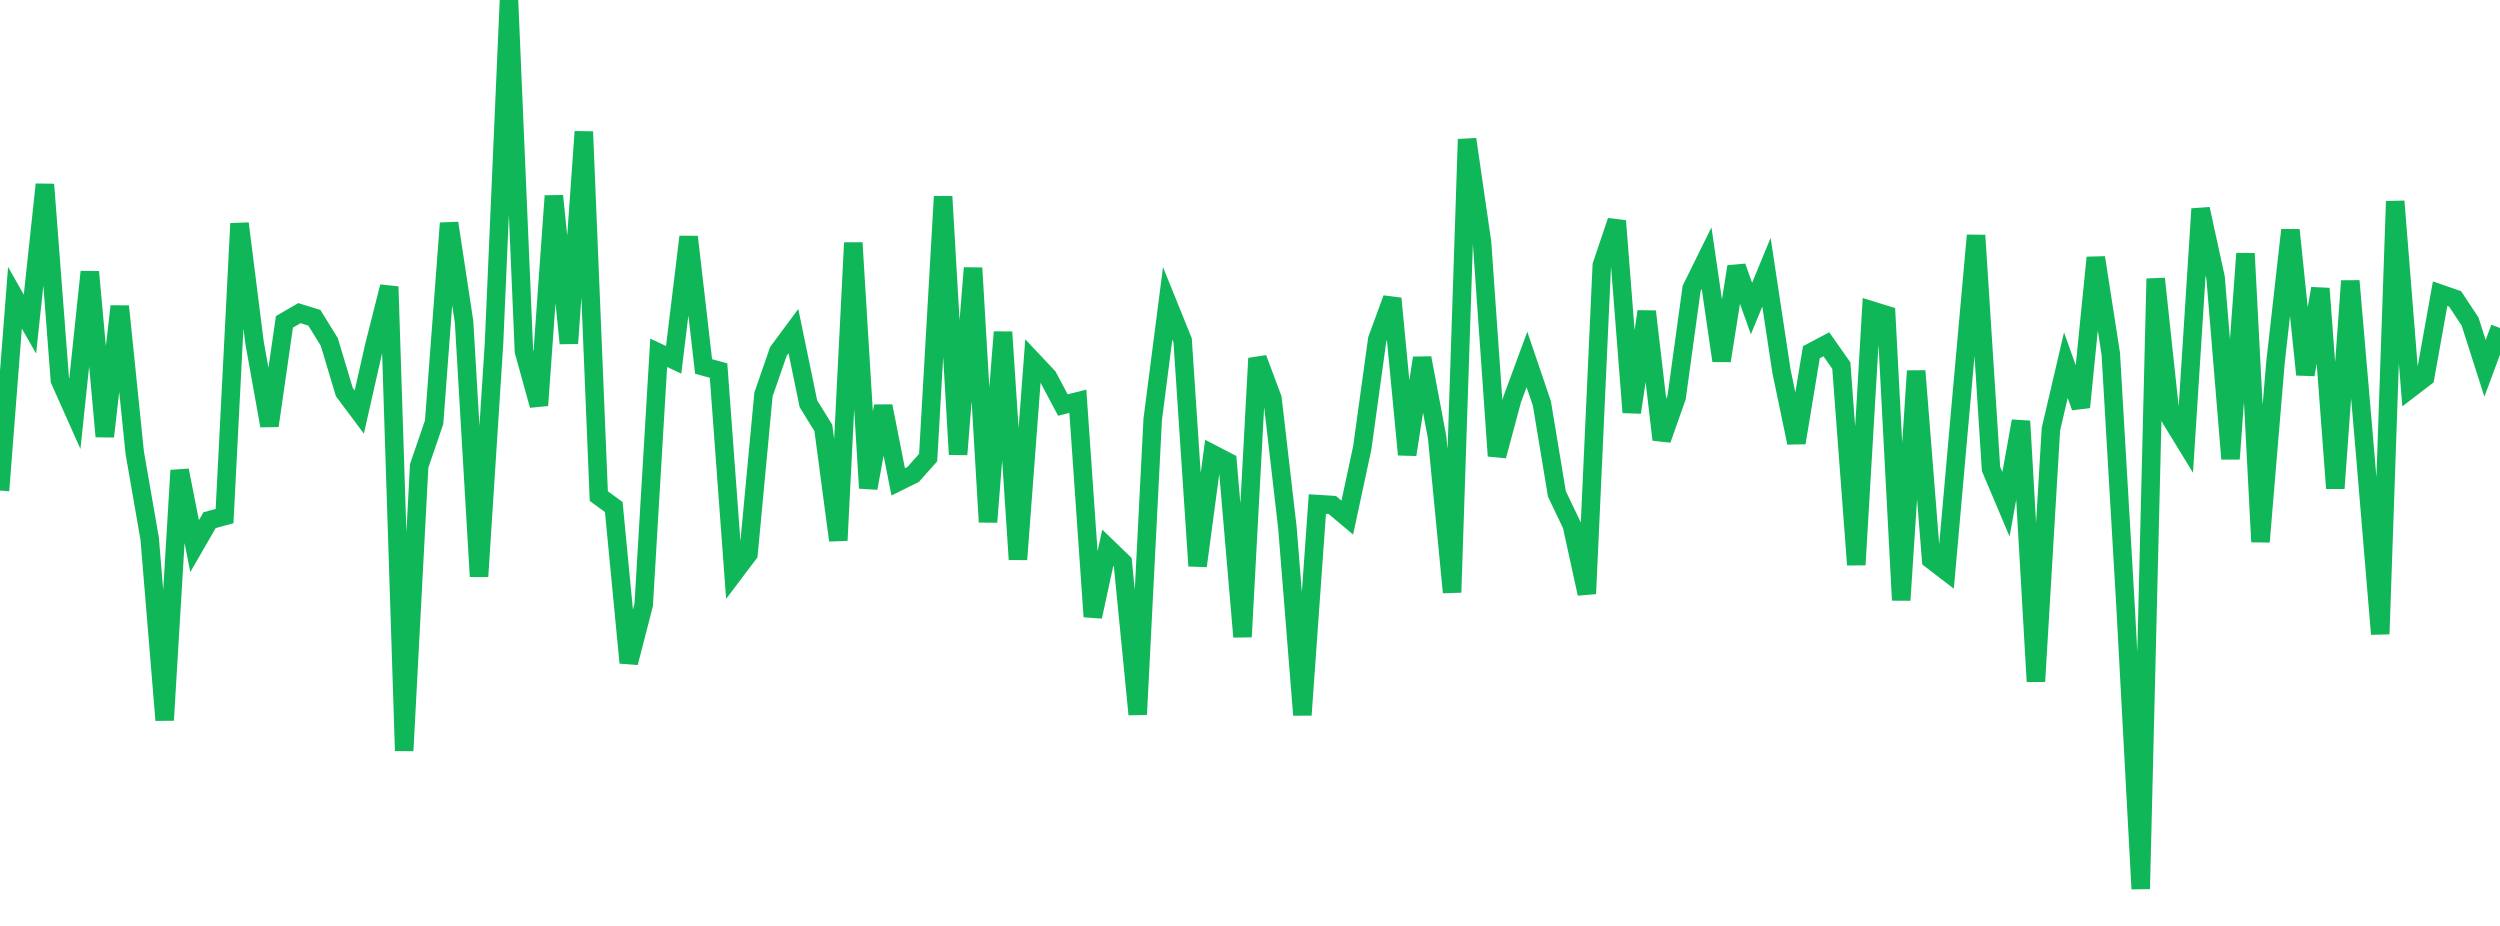 <?xml version="1.0" standalone="no"?>
<!DOCTYPE svg PUBLIC "-//W3C//DTD SVG 1.1//EN" "http://www.w3.org/Graphics/SVG/1.1/DTD/svg11.dtd">
<svg width="135" height="50" viewBox="0 0 135 50" preserveAspectRatio="none" class="sparkline" xmlns="http://www.w3.org/2000/svg"
xmlns:xlink="http://www.w3.org/1999/xlink"><path  class="sparkline--line" d="M 0 26.49 L 0 26.49 L 0.808 16.08 L 1.617 17.5 L 2.425 9.96 L 3.234 20.53 L 4.042 22.34 L 4.85 14.68 L 5.659 23.57 L 6.467 16.54 L 7.275 24.44 L 8.084 29.1 L 8.892 38.89 L 9.701 25.4 L 10.509 29.49 L 11.317 28.09 L 12.126 27.87 L 12.934 12.07 L 13.743 18.49 L 14.551 22.99 L 15.359 17.38 L 16.168 16.91 L 16.976 17.16 L 17.784 18.47 L 18.593 21.17 L 19.401 22.25 L 20.21 18.68 L 21.018 15.48 L 21.826 40.54 L 22.635 25.16 L 23.443 22.8 L 24.251 12.05 L 25.06 17.38 L 25.868 31.13 L 26.677 18.54 L 27.485 0 L 28.293 18.97 L 29.102 21.89 L 29.91 10.58 L 30.719 18.54 L 31.527 7.11 L 32.335 26.79 L 33.144 27.38 L 33.952 35.79 L 34.76 32.66 L 35.569 19.05 L 36.377 19.43 L 37.186 12.79 L 37.994 19.79 L 38.802 20.01 L 39.611 30.98 L 40.419 29.91 L 41.228 21.3 L 42.036 18.97 L 42.844 17.88 L 43.653 21.8 L 44.461 23.11 L 45.269 29.18 L 46.078 13.11 L 46.886 26.36 L 47.695 21.93 L 48.503 26.02 L 49.311 25.62 L 50.12 24.71 L 50.928 10.61 L 51.737 24.54 L 52.545 14.47 L 53.353 28.19 L 54.162 17.93 L 54.97 30.21 L 55.778 19.49 L 56.587 20.35 L 57.395 21.87 L 58.204 21.67 L 59.012 33.3 L 59.82 29.58 L 60.629 30.36 L 61.437 38.58 L 62.246 22.65 L 63.054 16.38 L 63.862 18.38 L 64.671 30.56 L 65.479 24.52 L 66.287 24.94 L 67.096 34.39 L 67.904 19.35 L 68.713 21.52 L 69.521 28.5 L 70.329 38.61 L 71.138 27.22 L 71.946 27.27 L 72.754 27.95 L 73.563 24.18 L 74.371 18.33 L 75.18 16.12 L 75.988 24.55 L 76.796 19.33 L 77.605 23.62 L 78.413 31.99 L 79.222 7.52 L 80.03 13.09 L 80.838 24.62 L 81.647 21.6 L 82.455 19.41 L 83.263 21.79 L 84.072 26.67 L 84.88 28.36 L 85.689 32.06 L 86.497 14.33 L 87.305 11.93 L 88.114 22.27 L 88.922 16.82 L 89.731 23.74 L 90.539 21.45 L 91.347 15.58 L 92.156 13.94 L 92.964 19.48 L 93.772 14.4 L 94.581 16.66 L 95.389 14.7 L 96.198 20.04 L 97.006 23.91 L 97.814 19.02 L 98.623 18.59 L 99.431 19.74 L 100.24 30.5 L 101.048 16.76 L 101.856 17.01 L 102.665 32.41 L 103.473 20.03 L 104.281 30.22 L 105.09 30.84 L 105.898 21.73 L 106.707 12.71 L 107.515 25.32 L 108.323 27.23 L 109.132 22.74 L 109.94 36.8 L 110.749 23.18 L 111.557 19.72 L 112.365 21.99 L 113.174 13.91 L 113.982 19.1 L 114.79 32.92 L 115.599 48 L 116.407 15.05 L 117.216 22.6 L 118.024 23.92 L 118.832 11.28 L 119.641 14.99 L 120.449 24.78 L 121.257 13.69 L 122.066 29.26 L 122.874 19.59 L 123.683 12.42 L 124.491 20.23 L 125.299 15.58 L 126.108 26.37 L 126.916 15.17 L 127.725 24.58 L 128.533 34.24 L 129.341 10.87 L 130.15 20.99 L 130.958 20.37 L 131.766 15.86 L 132.575 16.14 L 133.383 17.36 L 134.192 19.89 L 135 17.71" fill="none" stroke-width="1" stroke="#10b759"></path></svg>